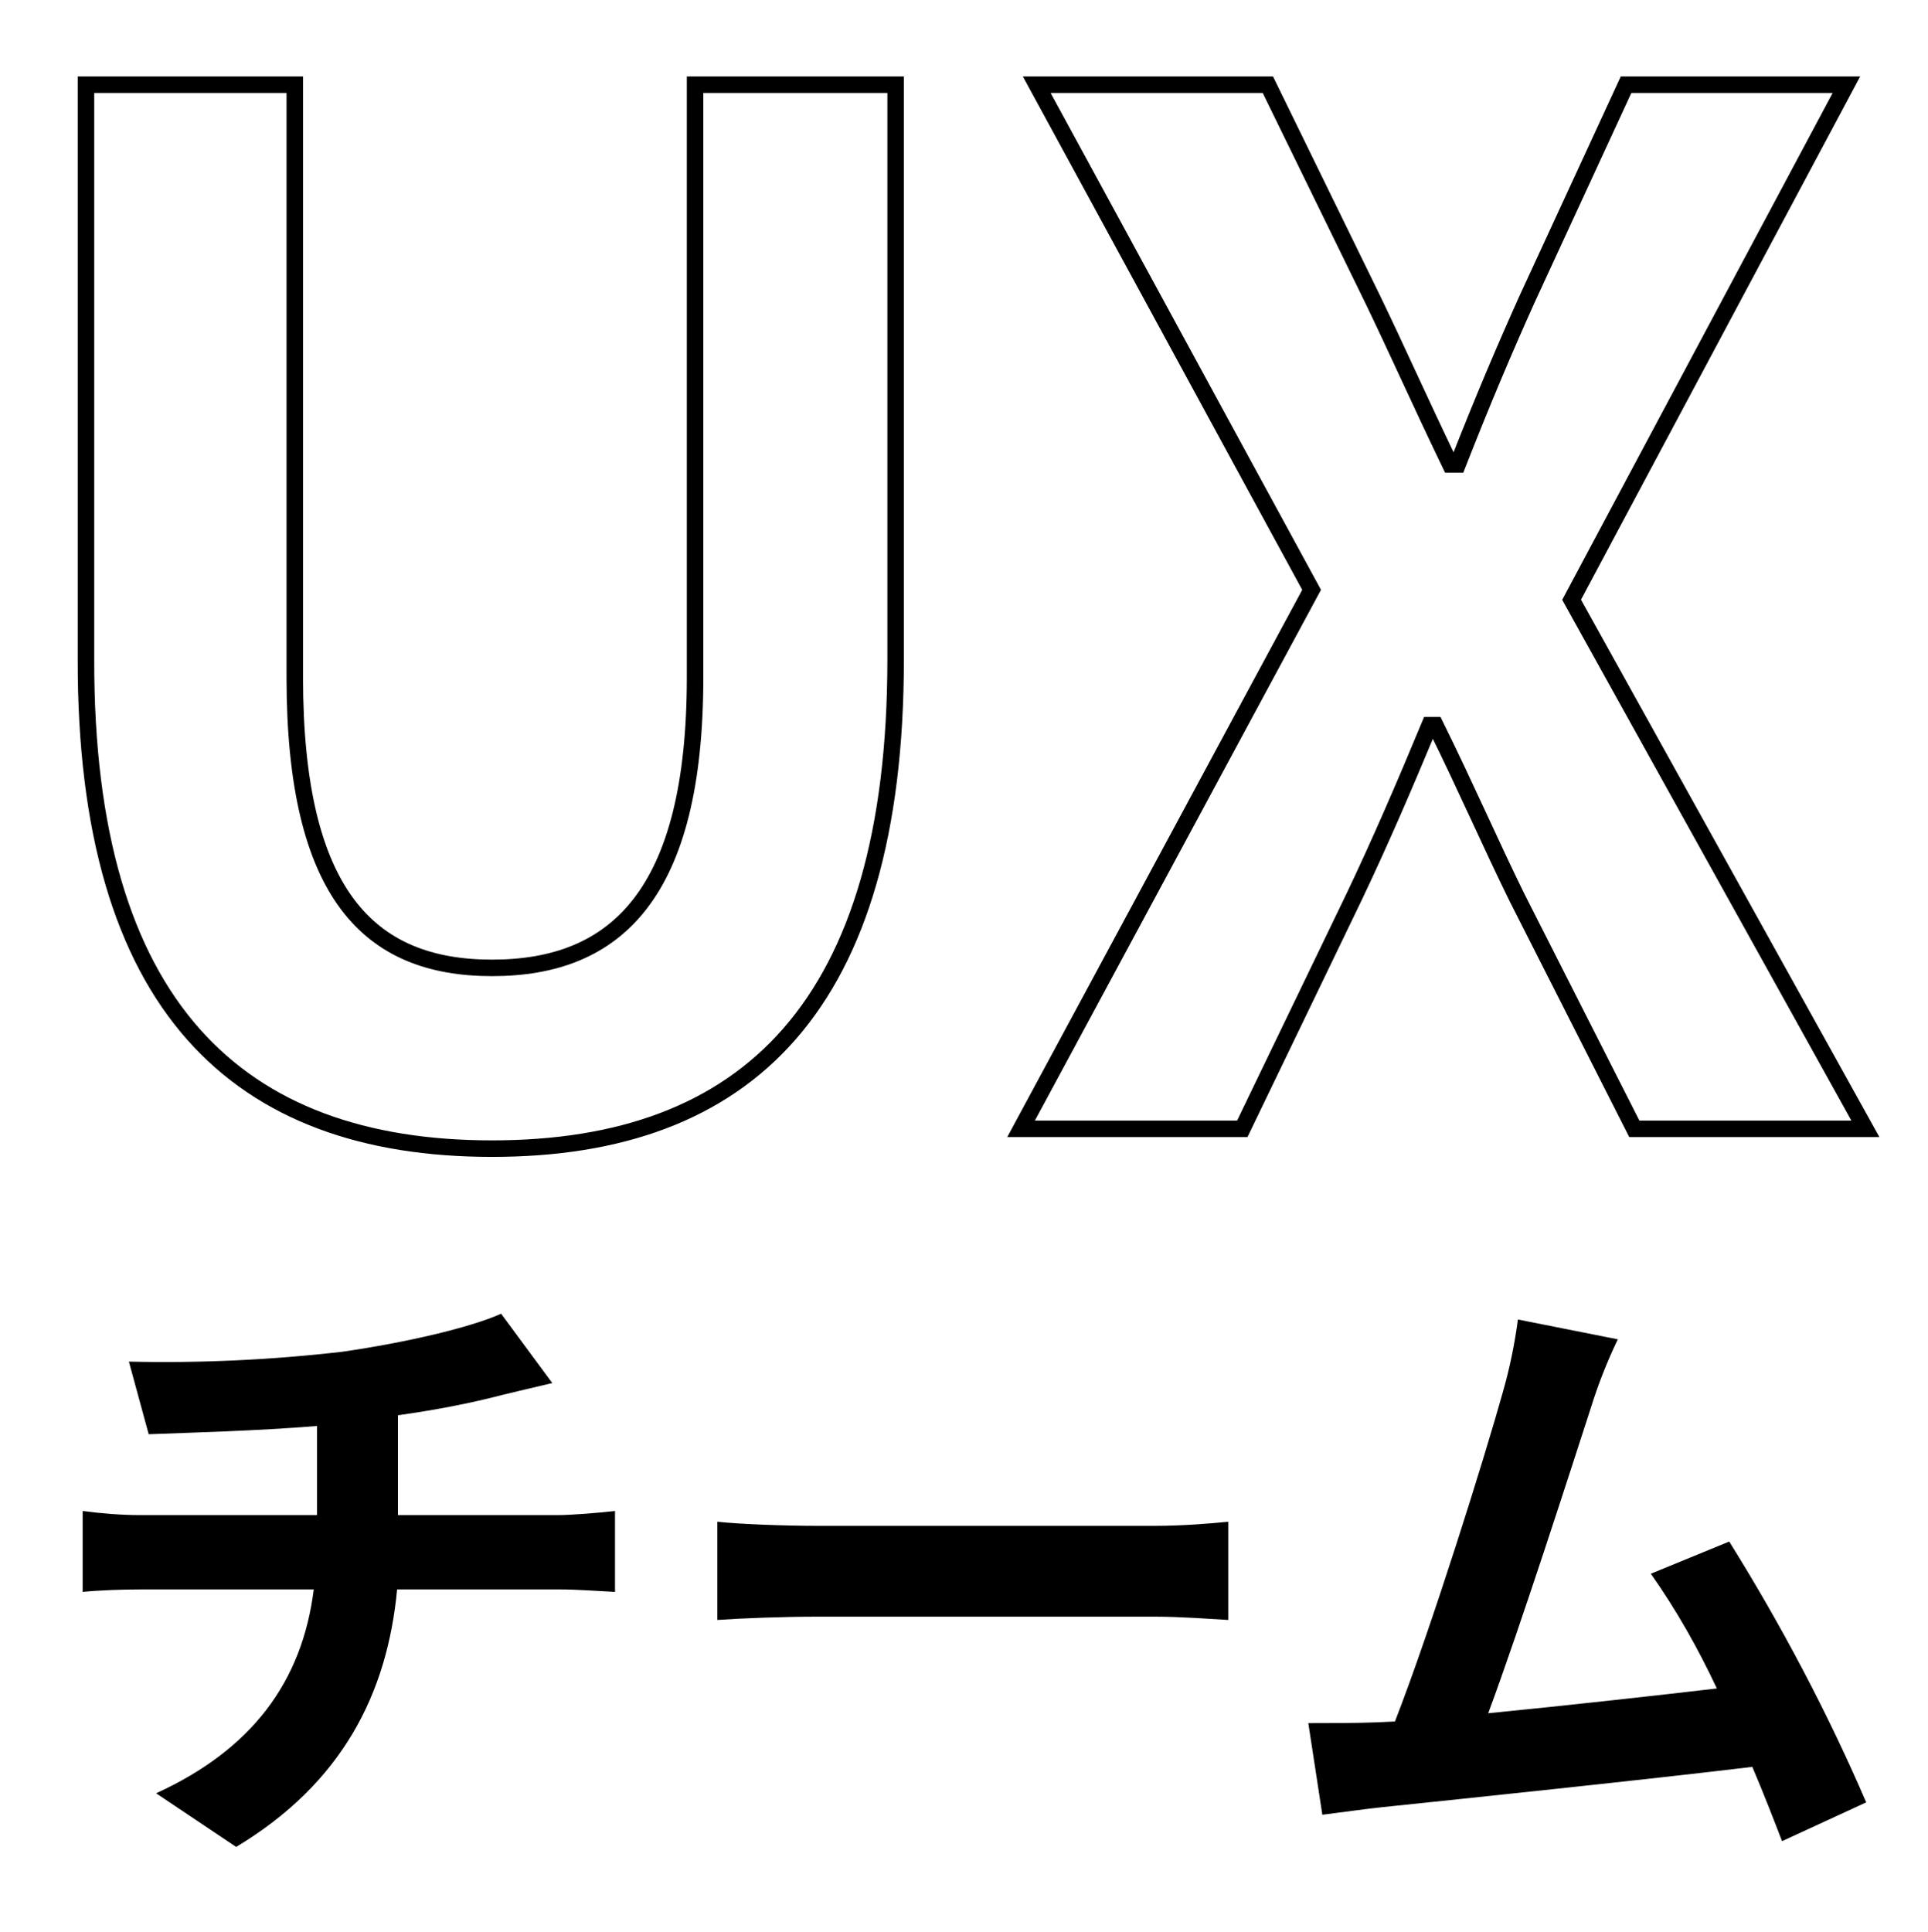 <?xml version="1.0" encoding="utf-8"?>
<!-- Generator: Adobe Illustrator 25.0.0, SVG Export Plug-In . SVG Version: 6.00 Build 0)  -->
<svg version="1.1" id="レイヤー_1" xmlns="http://www.w3.org/2000/svg" xmlns:xlink="http://www.w3.org/1999/xlink" x="0px"
	 y="0px" viewBox="0 0 233.6 234.1" style="enable-background:new 0 0 233.6 234.1;" xml:space="preserve">
<style type="text/css">
	.st0{fill:none;stroke:#000000;stroke-width:2;}
</style>
<g id="グループ_3035" transform="translate(-1243.384 -529.238)">
	<path id="パス_1354_1_" class="st0" d="M1303,668.4c30.9,0,48.9-17.3,48.9-59.3v-69.6h-24.3v71.8c0,26.3-9.6,35.2-24.6,35.2
		c-14.9,0-23.9-8.9-23.9-35.2v-71.8h-25.3v69.6C1253.7,651.2,1272.2,668.4,1303,668.4z M1367.1,666h26.8l13.5-28
		c3.1-6.5,6-13.2,9.2-20.9h0.7c3.8,7.7,6.7,14.4,9.9,20.9l14.2,28h28l-35.6-64.1l33.3-62.4h-26.7l-12,26c-2.7,6-5.3,12.1-8.4,20
		h-0.9c-3.8-7.9-6.5-14-9.4-20l-12.7-26h-28l33.3,61.2L1367.1,666z"/>
	<path id="パス_1355_1_" d="M1291.6,712.8v-12.1c4.3-0.6,8.6-1.4,12.8-2.5c1.3-0.3,3.3-0.8,5.9-1.4l-6.2-8.4
		c-3.8,1.7-11.6,3.5-19.2,4.6c-8.6,1-17.3,1.4-25.9,1.2l2.4,8.8c5.1-0.2,13.1-0.4,20.4-1v10.8h-21.4c-2.3,0-4.7-0.2-7-0.5v9.8
		c2-0.2,4.8-0.3,7.1-0.3h20.9c-1.4,11.2-7.5,19.4-19.1,24.7l9.7,6.5c12.8-7.7,18.3-18.5,19.5-31.2h19.7c2.1,0,4.6,0.2,6.7,0.3v-9.8
		c-1.7,0.2-5.3,0.5-6.9,0.5L1291.6,712.8z M1330.3,725.5c2.8-0.2,7.9-0.4,12.2-0.4h40.8c3.2,0,7.1,0.3,8.9,0.4v-11.9
		c-2,0.2-5.4,0.5-8.9,0.5h-40.8c-4,0-9.5-0.2-12.2-0.5V725.5z M1469.5,747.6c-4.7-10.9-10.3-21.5-16.6-31.6l-9.5,3.9
		c3.1,4.4,5.7,9,8,13.9c-7.7,0.9-18.5,2.1-27.7,3c3.8-10.2,10-29.5,12.4-36.9c0.9-2.9,2-5.7,3.3-8.4l-12.1-2.4c-0.4,3-1,5.9-1.8,8.7
		c-2.2,7.9-8.7,28.7-13.1,40l-2.1,0.1c-2.5,0.1-5.8,0.1-8.4,0.1l1.7,11.1c2.4-0.3,5.2-0.7,7.1-0.9c9.6-1,32.6-3.4,45-4.9
		c1.4,3.3,2.6,6.4,3.6,9L1469.5,747.6z"/>
</g>
</svg>

